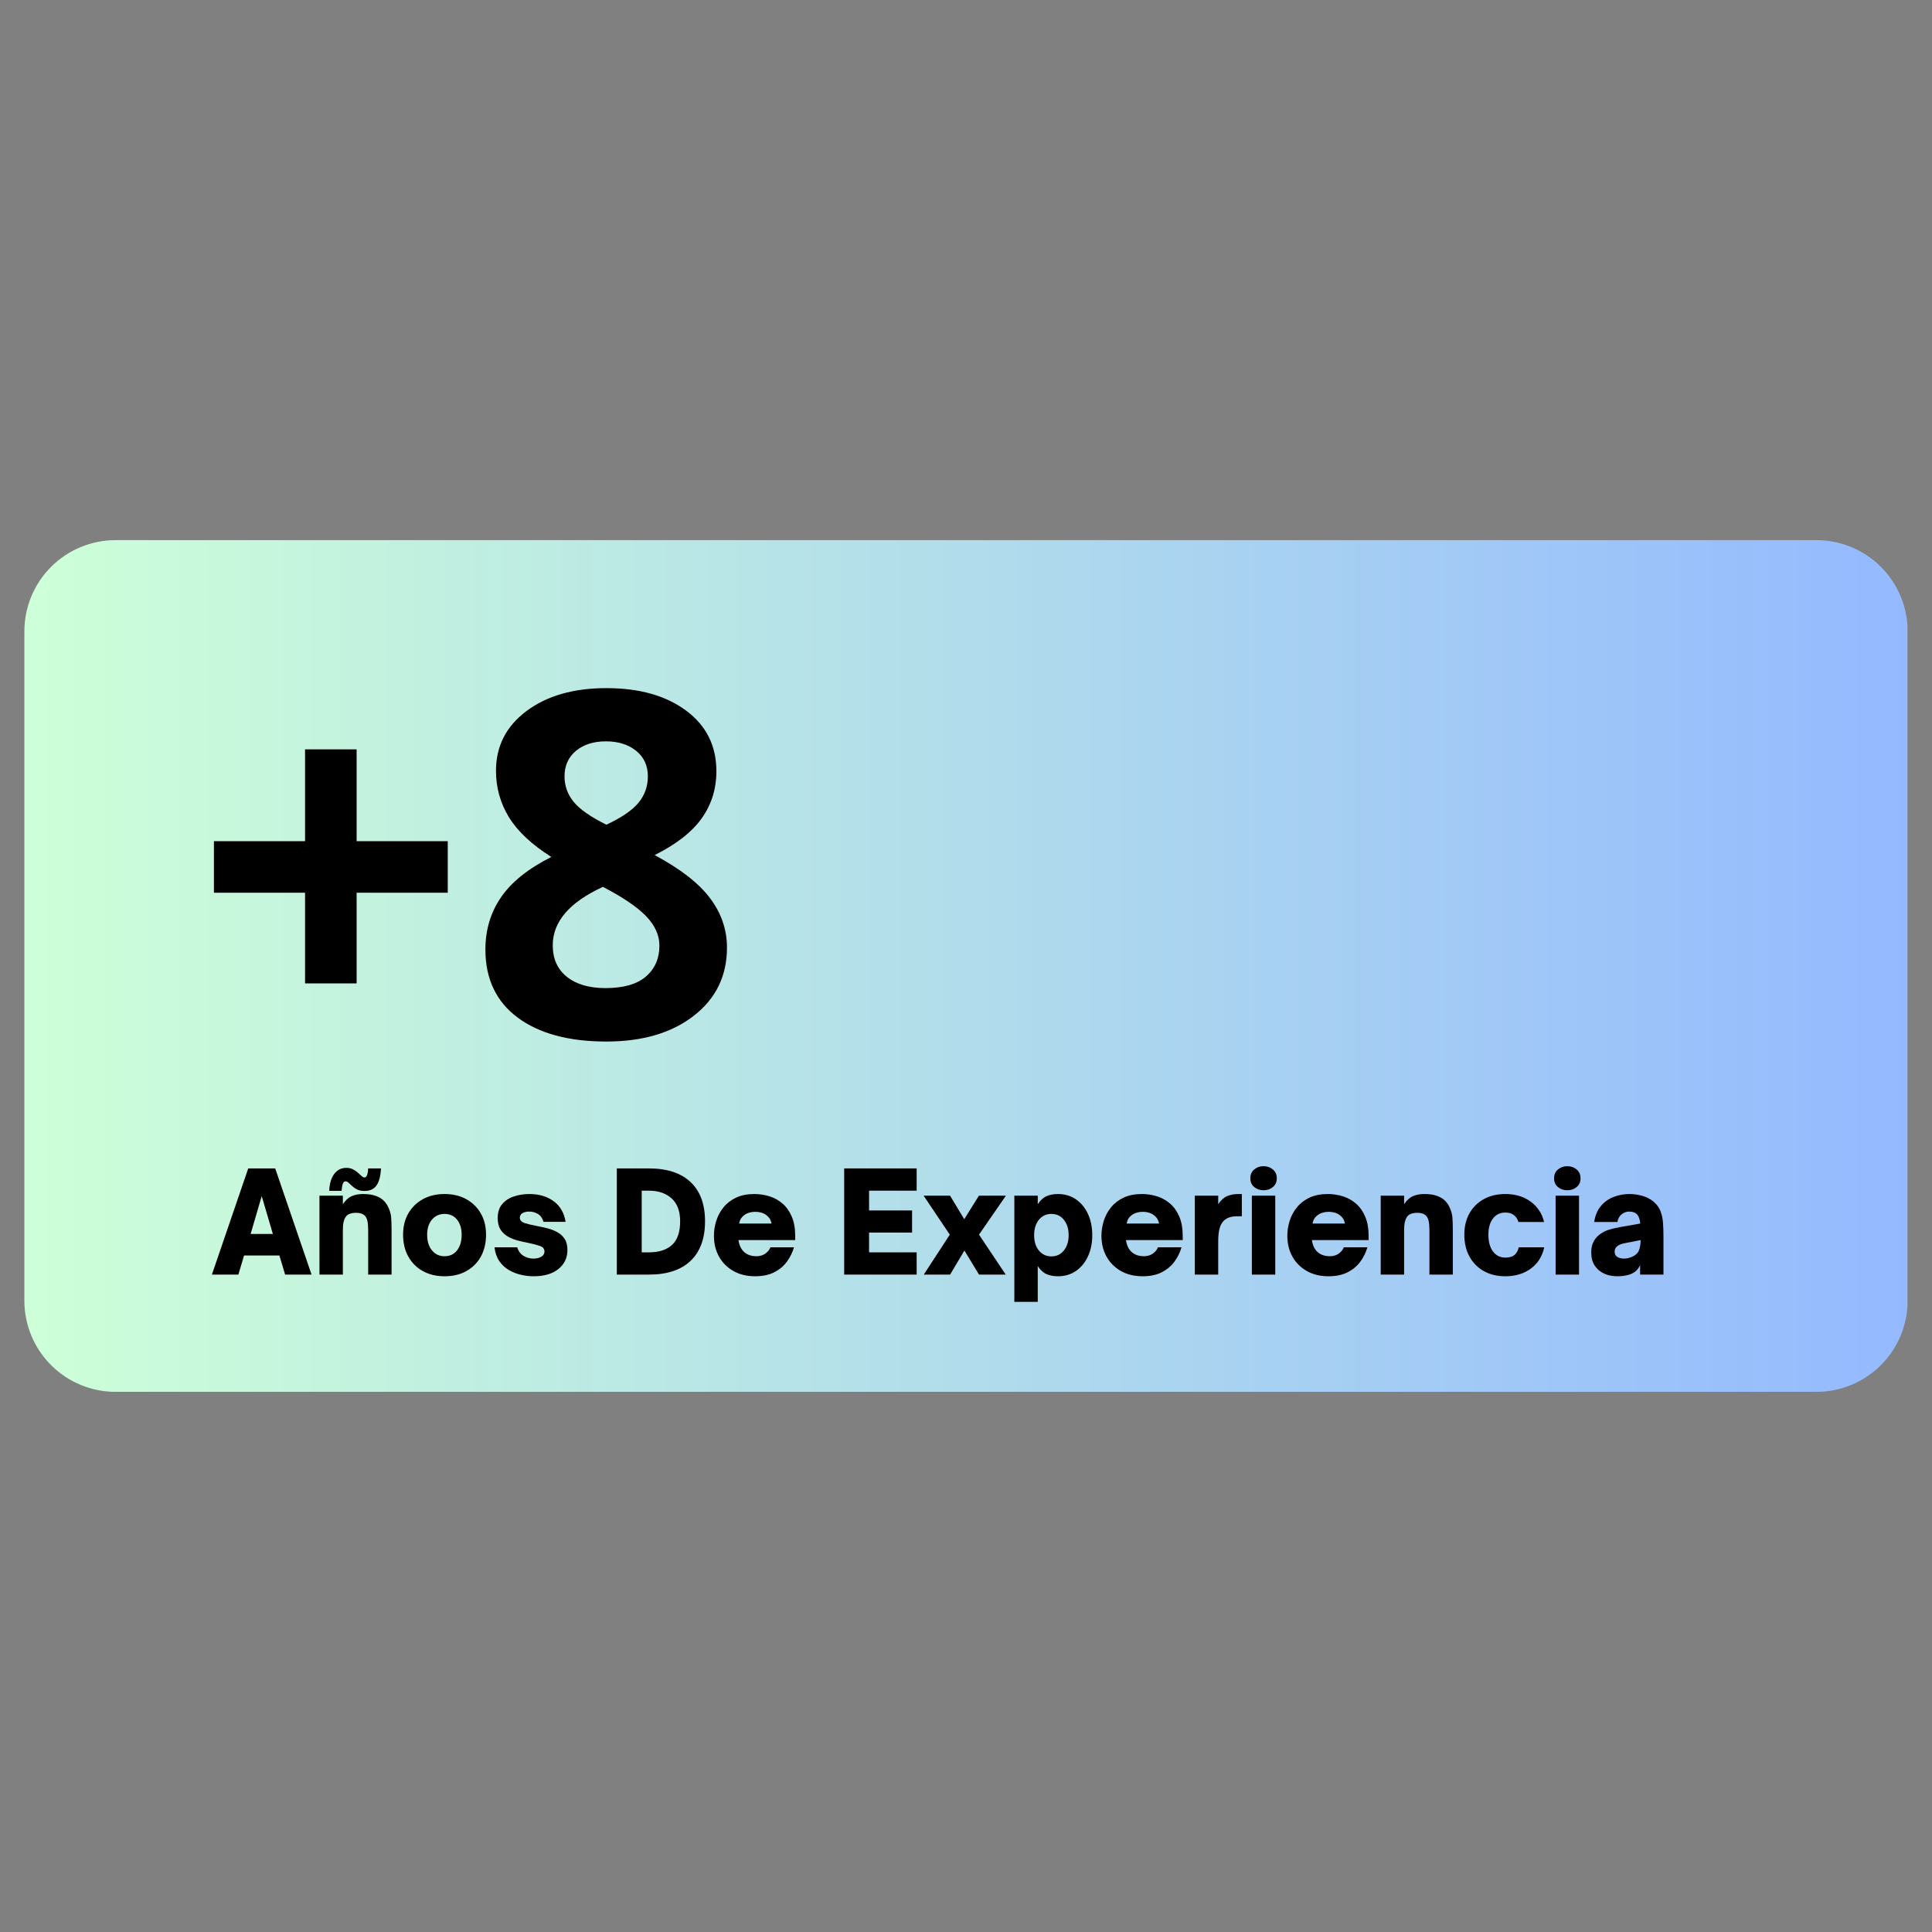 <svg version="1.2" preserveAspectRatio="xMidYMid meet" height="1080" viewBox="0 0 810 810" zoomAndPan="magnify" width="1080" xmlns:xlink="http://www.w3.org/1999/xlink" xmlns="http://www.w3.org/2000/svg"><rect x="0" y="0" width="810" height="810" fill="#808080" stroke="none"/><defs><clipPath id="2f71b7c9cc"><path d="M 10.215 226.453 L 799.723 226.453 L 799.723 583.527 L 10.215 583.527 Z M 10.215 226.453"></path></clipPath><clipPath id="db58d7ab7c"><path d="M 48.465 226.453 L 761.535 226.453 C 771.68 226.453 781.41 230.484 788.582 237.656 C 795.758 244.828 799.785 254.559 799.785 264.703 L 799.785 545.297 C 799.785 555.441 795.758 565.172 788.582 572.344 C 781.41 579.516 771.68 583.547 761.535 583.547 L 48.465 583.547 C 38.32 583.547 28.59 579.516 21.418 572.344 C 14.242 565.172 10.215 555.441 10.215 545.297 L 10.215 264.703 C 10.215 254.559 14.242 244.828 21.418 237.656 C 28.59 230.484 38.32 226.453 48.465 226.453 Z M 48.465 226.453"></path></clipPath><linearGradient id="8a6576d40a" y2="128" gradientUnits="userSpaceOnUse" x2="566.039" y1="128" gradientTransform="matrix(1.395,0,0,1.395,10.203,226.454)" x1="0.007"><stop offset="0" style="stop-color:#cdffd8;stop-opacity:1;"></stop><stop offset="0.008" style="stop-color:#cdffd8;stop-opacity:1;"></stop><stop offset="0.016" style="stop-color:#ccfed8;stop-opacity:1;"></stop><stop offset="0.023" style="stop-color:#ccfed9;stop-opacity:1;"></stop><stop offset="0.031" style="stop-color:#cbfdd9;stop-opacity:1;"></stop><stop offset="0.039" style="stop-color:#cbfdd9;stop-opacity:1;"></stop><stop offset="0.047" style="stop-color:#cbfcda;stop-opacity:1;"></stop><stop offset="0.055" style="stop-color:#cafbda;stop-opacity:1;"></stop><stop offset="0.062" style="stop-color:#cafbda;stop-opacity:1;"></stop><stop offset="0.07" style="stop-color:#c9fadb;stop-opacity:1;"></stop><stop offset="0.078" style="stop-color:#c9fadb;stop-opacity:1;"></stop><stop offset="0.086" style="stop-color:#c8f9db;stop-opacity:1;"></stop><stop offset="0.094" style="stop-color:#c8f9db;stop-opacity:1;"></stop><stop offset="0.102" style="stop-color:#c7f8dc;stop-opacity:1;"></stop><stop offset="0.109" style="stop-color:#c7f8dc;stop-opacity:1;"></stop><stop offset="0.117" style="stop-color:#c7f7dc;stop-opacity:1;"></stop><stop offset="0.125" style="stop-color:#c6f7dd;stop-opacity:1;"></stop><stop offset="0.133" style="stop-color:#c6f6dd;stop-opacity:1;"></stop><stop offset="0.141" style="stop-color:#c5f5dd;stop-opacity:1;"></stop><stop offset="0.148" style="stop-color:#c5f5de;stop-opacity:1;"></stop><stop offset="0.156" style="stop-color:#c4f4de;stop-opacity:1;"></stop><stop offset="0.164" style="stop-color:#c4f4de;stop-opacity:1;"></stop><stop offset="0.172" style="stop-color:#c3f3df;stop-opacity:1;"></stop><stop offset="0.18" style="stop-color:#c3f3df;stop-opacity:1;"></stop><stop offset="0.188" style="stop-color:#c3f2df;stop-opacity:1;"></stop><stop offset="0.195" style="stop-color:#c2f2df;stop-opacity:1;"></stop><stop offset="0.203" style="stop-color:#c2f1e0;stop-opacity:1;"></stop><stop offset="0.211" style="stop-color:#c1f0e0;stop-opacity:1;"></stop><stop offset="0.219" style="stop-color:#c1f0e0;stop-opacity:1;"></stop><stop offset="0.227" style="stop-color:#c0efe1;stop-opacity:1;"></stop><stop offset="0.234" style="stop-color:#c0efe1;stop-opacity:1;"></stop><stop offset="0.242" style="stop-color:#bfeee1;stop-opacity:1;"></stop><stop offset="0.25" style="stop-color:#bfeee2;stop-opacity:1;"></stop><stop offset="0.258" style="stop-color:#bfede2;stop-opacity:1;"></stop><stop offset="0.266" style="stop-color:#beede2;stop-opacity:1;"></stop><stop offset="0.273" style="stop-color:#beece2;stop-opacity:1;"></stop><stop offset="0.281" style="stop-color:#bdece3;stop-opacity:1;"></stop><stop offset="0.289" style="stop-color:#bdebe3;stop-opacity:1;"></stop><stop offset="0.297" style="stop-color:#bceae3;stop-opacity:1;"></stop><stop offset="0.305" style="stop-color:#bceae4;stop-opacity:1;"></stop><stop offset="0.312" style="stop-color:#bbe9e4;stop-opacity:1;"></stop><stop offset="0.32" style="stop-color:#bbe9e4;stop-opacity:1;"></stop><stop offset="0.328" style="stop-color:#bae8e5;stop-opacity:1;"></stop><stop offset="0.336" style="stop-color:#bae8e5;stop-opacity:1;"></stop><stop offset="0.344" style="stop-color:#bae7e5;stop-opacity:1;"></stop><stop offset="0.352" style="stop-color:#b9e7e6;stop-opacity:1;"></stop><stop offset="0.359" style="stop-color:#b9e6e6;stop-opacity:1;"></stop><stop offset="0.367" style="stop-color:#b8e6e6;stop-opacity:1;"></stop><stop offset="0.375" style="stop-color:#b8e5e6;stop-opacity:1;"></stop><stop offset="0.383" style="stop-color:#b7e4e7;stop-opacity:1;"></stop><stop offset="0.391" style="stop-color:#b7e4e7;stop-opacity:1;"></stop><stop offset="0.398" style="stop-color:#b6e3e7;stop-opacity:1;"></stop><stop offset="0.406" style="stop-color:#b6e3e8;stop-opacity:1;"></stop><stop offset="0.414" style="stop-color:#b6e2e8;stop-opacity:1;"></stop><stop offset="0.422" style="stop-color:#b5e2e8;stop-opacity:1;"></stop><stop offset="0.43" style="stop-color:#b5e1e9;stop-opacity:1;"></stop><stop offset="0.438" style="stop-color:#b4e1e9;stop-opacity:1;"></stop><stop offset="0.445" style="stop-color:#b4e0e9;stop-opacity:1;"></stop><stop offset="0.453" style="stop-color:#b3dfea;stop-opacity:1;"></stop><stop offset="0.461" style="stop-color:#b3dfea;stop-opacity:1;"></stop><stop offset="0.469" style="stop-color:#b2deea;stop-opacity:1;"></stop><stop offset="0.477" style="stop-color:#b2deea;stop-opacity:1;"></stop><stop offset="0.484" style="stop-color:#b2ddeb;stop-opacity:1;"></stop><stop offset="0.492" style="stop-color:#b1ddeb;stop-opacity:1;"></stop><stop offset="0.5" style="stop-color:#b1dceb;stop-opacity:1;"></stop><stop offset="0.508" style="stop-color:#b0dcec;stop-opacity:1;"></stop><stop offset="0.516" style="stop-color:#b0dbec;stop-opacity:1;"></stop><stop offset="0.523" style="stop-color:#afdbec;stop-opacity:1;"></stop><stop offset="0.531" style="stop-color:#afdaed;stop-opacity:1;"></stop><stop offset="0.539" style="stop-color:#aed9ed;stop-opacity:1;"></stop><stop offset="0.547" style="stop-color:#aed9ed;stop-opacity:1;"></stop><stop offset="0.555" style="stop-color:#aed8ed;stop-opacity:1;"></stop><stop offset="0.562" style="stop-color:#add8ee;stop-opacity:1;"></stop><stop offset="0.57" style="stop-color:#add7ee;stop-opacity:1;"></stop><stop offset="0.578" style="stop-color:#acd7ee;stop-opacity:1;"></stop><stop offset="0.586" style="stop-color:#acd6ef;stop-opacity:1;"></stop><stop offset="0.594" style="stop-color:#abd6ef;stop-opacity:1;"></stop><stop offset="0.602" style="stop-color:#abd5ef;stop-opacity:1;"></stop><stop offset="0.609" style="stop-color:#aad5f0;stop-opacity:1;"></stop><stop offset="0.617" style="stop-color:#aad4f0;stop-opacity:1;"></stop><stop offset="0.625" style="stop-color:#aad3f0;stop-opacity:1;"></stop><stop offset="0.633" style="stop-color:#a9d3f1;stop-opacity:1;"></stop><stop offset="0.641" style="stop-color:#a9d2f1;stop-opacity:1;"></stop><stop offset="0.648" style="stop-color:#a8d2f1;stop-opacity:1;"></stop><stop offset="0.656" style="stop-color:#a8d1f1;stop-opacity:1;"></stop><stop offset="0.664" style="stop-color:#a7d1f2;stop-opacity:1;"></stop><stop offset="0.672" style="stop-color:#a7d0f2;stop-opacity:1;"></stop><stop offset="0.68" style="stop-color:#a6d0f2;stop-opacity:1;"></stop><stop offset="0.688" style="stop-color:#a6cff3;stop-opacity:1;"></stop><stop offset="0.695" style="stop-color:#a6cff3;stop-opacity:1;"></stop><stop offset="0.703" style="stop-color:#a5cef3;stop-opacity:1;"></stop><stop offset="0.711" style="stop-color:#a5cdf4;stop-opacity:1;"></stop><stop offset="0.719" style="stop-color:#a4cdf4;stop-opacity:1;"></stop><stop offset="0.727" style="stop-color:#a4ccf4;stop-opacity:1;"></stop><stop offset="0.734" style="stop-color:#a3ccf4;stop-opacity:1;"></stop><stop offset="0.742" style="stop-color:#a3cbf5;stop-opacity:1;"></stop><stop offset="0.75" style="stop-color:#a2cbf5;stop-opacity:1;"></stop><stop offset="0.758" style="stop-color:#a2caf5;stop-opacity:1;"></stop><stop offset="0.766" style="stop-color:#a2caf6;stop-opacity:1;"></stop><stop offset="0.773" style="stop-color:#a1c9f6;stop-opacity:1;"></stop><stop offset="0.781" style="stop-color:#a1c8f6;stop-opacity:1;"></stop><stop offset="0.789" style="stop-color:#a0c8f7;stop-opacity:1;"></stop><stop offset="0.797" style="stop-color:#a0c7f7;stop-opacity:1;"></stop><stop offset="0.805" style="stop-color:#9fc7f7;stop-opacity:1;"></stop><stop offset="0.812" style="stop-color:#9fc6f8;stop-opacity:1;"></stop><stop offset="0.82" style="stop-color:#9ec6f8;stop-opacity:1;"></stop><stop offset="0.828" style="stop-color:#9ec5f8;stop-opacity:1;"></stop><stop offset="0.836" style="stop-color:#9dc5f8;stop-opacity:1;"></stop><stop offset="0.844" style="stop-color:#9dc4f9;stop-opacity:1;"></stop><stop offset="0.852" style="stop-color:#9dc4f9;stop-opacity:1;"></stop><stop offset="0.859" style="stop-color:#9cc3f9;stop-opacity:1;"></stop><stop offset="0.867" style="stop-color:#9cc2fa;stop-opacity:1;"></stop><stop offset="0.875" style="stop-color:#9bc2fa;stop-opacity:1;"></stop><stop offset="0.883" style="stop-color:#9bc1fa;stop-opacity:1;"></stop><stop offset="0.891" style="stop-color:#9ac1fb;stop-opacity:1;"></stop><stop offset="0.898" style="stop-color:#9ac0fb;stop-opacity:1;"></stop><stop offset="0.906" style="stop-color:#99c0fb;stop-opacity:1;"></stop><stop offset="0.914" style="stop-color:#99bffb;stop-opacity:1;"></stop><stop offset="0.922" style="stop-color:#99bffc;stop-opacity:1;"></stop><stop offset="0.93" style="stop-color:#98befc;stop-opacity:1;"></stop><stop offset="0.938" style="stop-color:#98befc;stop-opacity:1;"></stop><stop offset="0.945" style="stop-color:#97bdfd;stop-opacity:1;"></stop><stop offset="0.953" style="stop-color:#97bcfd;stop-opacity:1;"></stop><stop offset="0.961" style="stop-color:#96bcfd;stop-opacity:1;"></stop><stop offset="0.969" style="stop-color:#96bbfe;stop-opacity:1;"></stop><stop offset="0.977" style="stop-color:#95bbfe;stop-opacity:1;"></stop><stop offset="0.984" style="stop-color:#95bafe;stop-opacity:1;"></stop><stop offset="0.992" style="stop-color:#95baff;stop-opacity:1;"></stop><stop offset="1" style="stop-color:#94b9ff;stop-opacity:1;"></stop></linearGradient></defs><g id="4fad236480"><g clip-path="url(#2f71b7c9cc)" clip-rule="nonzero"><g clip-path="url(#db58d7ab7c)" clip-rule="nonzero"><path d="M 10.215 226.453 L 10.215 583.527 L 799.723 583.527 L 799.723 226.453 Z M 10.215 226.453" style="stroke:none;fill-rule:nonzero;fill:url(#8a6576d40a);"></path></g></g><g style="fill:#000000;fill-opacity:1;"><g transform="translate(88.729, 534.381)"><path d="M 11.203 0 L 0.109 0 L 15.344 -44.516 L 26.656 -44.516 L 41.891 0 L 30.812 0 L 28.406 -8 L 13.594 -8 Z M 21 -32.906 L 16.344 -17.031 L 25.672 -17.031 Z M 21 -32.906" style="stroke:none"></path></g></g><g style="fill:#000000;fill-opacity:1;"><g transform="translate(130.731, 534.381)"><path d="M 22.047 -35.062 C 20.848 -35.062 19.836 -35.266 19.016 -35.672 C 18.203 -36.086 17.516 -36.555 16.953 -37.078 C 16.391 -37.598 15.891 -38.062 15.453 -38.469 C 15.023 -38.883 14.582 -39.094 14.125 -39.094 C 13.613 -39.094 13.234 -38.738 12.984 -38.031 C 12.734 -37.332 12.566 -36.363 12.484 -35.125 L 7.297 -35.125 C 7.41 -38.082 8.098 -40.426 9.359 -42.156 C 10.629 -43.883 12.332 -44.75 14.469 -44.75 C 15.52 -44.75 16.441 -44.547 17.234 -44.141 C 18.035 -43.734 18.727 -43.266 19.312 -42.734 C 19.895 -42.211 20.41 -41.742 20.859 -41.328 C 21.305 -40.922 21.723 -40.719 22.109 -40.719 C 23.004 -40.719 23.508 -41.984 23.625 -44.516 L 29 -44.516 C 28.844 -41.328 28.219 -38.953 27.125 -37.391 C 26.039 -35.836 24.348 -35.062 22.047 -35.062 Z M 13.016 0 L 3.203 0 L 3.203 -33.078 L 13.016 -33.078 L 13.016 -29.516 C 14.141 -31.191 15.391 -32.32 16.766 -32.906 C 18.148 -33.488 19.719 -33.781 21.469 -33.781 C 23.645 -33.781 25.441 -33.516 26.859 -32.984 C 28.285 -32.461 29.414 -31.766 30.25 -30.891 C 31.082 -30.016 31.711 -29.07 32.141 -28.062 C 32.805 -26.625 33.188 -25.188 33.281 -23.75 C 33.383 -22.312 33.438 -20.562 33.438 -18.5 L 33.438 0 L 23.625 0 L 23.625 -18.609 C 23.625 -20.242 23.516 -21.535 23.297 -22.484 C 23.086 -23.441 22.734 -24.172 22.234 -24.672 C 21.453 -25.492 20.242 -25.906 18.609 -25.906 C 17.598 -25.906 16.723 -25.773 15.984 -25.516 C 15.242 -25.266 14.66 -24.832 14.234 -24.219 C 13.848 -23.664 13.547 -22.953 13.328 -22.078 C 13.117 -21.203 13.016 -20.047 13.016 -18.609 Z M 13.016 0" style="stroke:none"></path></g></g><g style="fill:#000000;fill-opacity:1;"><g transform="translate(167.133, 534.381)"><path d="M 19.25 0.703 C 15.832 0.703 12.812 -0.016 10.188 -1.453 C 7.562 -2.898 5.516 -4.938 4.047 -7.562 C 2.586 -10.188 1.859 -13.25 1.859 -16.75 C 1.859 -20.133 2.586 -23.098 4.047 -25.641 C 5.516 -28.191 7.551 -30.188 10.156 -31.625 C 12.758 -33.062 15.789 -33.781 19.25 -33.781 C 22.719 -33.781 25.754 -33.062 28.359 -31.625 C 30.961 -30.188 32.992 -28.191 34.453 -25.641 C 35.91 -23.098 36.641 -20.133 36.641 -16.75 C 36.641 -13.25 35.922 -10.191 34.484 -7.578 C 33.047 -4.973 31.02 -2.941 28.406 -1.484 C 25.801 -0.023 22.75 0.703 19.25 0.703 Z M 19.25 -7.703 C 21.469 -7.703 23.219 -8.523 24.5 -10.172 C 25.781 -11.828 26.422 -14.02 26.422 -16.75 C 26.422 -19.312 25.781 -21.398 24.5 -23.016 C 23.219 -24.629 21.469 -25.438 19.25 -25.438 C 17.07 -25.438 15.312 -24.641 13.969 -23.047 C 12.625 -21.453 11.953 -19.352 11.953 -16.75 C 11.953 -13.988 12.625 -11.789 13.969 -10.156 C 15.312 -8.52 17.07 -7.703 19.25 -7.703 Z M 19.25 -7.703" style="stroke:none"></path></g></g><g style="fill:#000000;fill-opacity:1;"><g transform="translate(205.635, 534.381)"><path d="M 18.094 0.703 C 16.344 0.703 14.57 0.492 12.781 0.078 C 10.988 -0.328 9.297 -0.992 7.703 -1.922 C 6.109 -2.859 4.773 -4.102 3.703 -5.656 C 2.629 -7.219 1.957 -9.145 1.688 -11.438 L 11.203 -11.438 C 11.742 -9.758 12.656 -8.551 13.938 -7.812 C 15.227 -7.07 16.57 -6.703 17.969 -6.703 C 19.289 -6.703 20.398 -6.961 21.297 -7.484 C 22.191 -8.016 22.641 -8.75 22.641 -9.688 C 22.641 -10.812 21.969 -11.598 20.625 -12.047 C 19.281 -12.492 17.676 -12.91 15.812 -13.297 C 14.406 -13.566 12.953 -13.895 11.453 -14.281 C 9.961 -14.676 8.578 -15.234 7.297 -15.953 C 6.016 -16.672 4.984 -17.648 4.203 -18.891 C 3.422 -20.141 3.031 -21.738 3.031 -23.688 C 3.031 -26.133 3.66 -28.098 4.922 -29.578 C 6.191 -31.055 7.836 -32.125 9.859 -32.781 C 11.879 -33.445 14.039 -33.781 16.344 -33.781 C 20.383 -33.781 23.766 -32.773 26.484 -30.766 C 29.211 -28.766 30.883 -25.879 31.5 -22.109 L 22.234 -22.109 C 21.766 -23.703 20.961 -24.816 19.828 -25.453 C 18.703 -26.098 17.52 -26.422 16.281 -26.422 C 15.07 -26.422 14.109 -26.195 13.391 -25.75 C 12.672 -25.312 12.312 -24.703 12.312 -23.922 C 12.312 -22.828 12.988 -22.055 14.344 -21.609 C 15.707 -21.172 17.344 -20.773 19.25 -20.422 C 20.688 -20.148 22.164 -19.828 23.688 -19.453 C 25.207 -19.086 26.617 -18.551 27.922 -17.844 C 29.223 -17.145 30.27 -16.203 31.062 -15.016 C 31.863 -13.836 32.266 -12.273 32.266 -10.328 C 32.266 -7.023 31 -4.359 28.469 -2.328 C 25.938 -0.305 22.477 0.703 18.094 0.703 Z M 18.094 0.703" style="stroke:none"></path></g></g><g style="fill:#000000;fill-opacity:1;"><g transform="translate(239.937, 534.381)"><path d="" style="stroke:none"></path></g></g><g style="fill:#000000;fill-opacity:1;"><g transform="translate(255.105, 534.381)"><path d="M 16.984 0 L 3.5 0 L 3.5 -44.516 L 16.984 -44.516 C 24.566 -44.516 30.379 -42.609 34.422 -38.797 C 38.461 -34.984 40.484 -29.5 40.484 -22.344 C 40.484 -15.145 38.461 -9.617 34.422 -5.766 C 30.379 -1.922 24.566 0 16.984 0 Z M 13.938 -35.188 L 13.938 -9.328 L 16.859 -9.328 C 21.141 -9.328 24.406 -10.367 26.656 -12.453 C 28.914 -14.535 30.047 -17.832 30.047 -22.344 C 30.047 -26.582 28.859 -29.781 26.484 -31.938 C 24.109 -34.102 20.898 -35.188 16.859 -35.188 Z M 13.938 -35.188" style="stroke:none"></path></g></g><g style="fill:#000000;fill-opacity:1;"><g transform="translate(297.457, 534.381)"><path d="M 19.141 0.703 C 15.641 0.703 12.594 -0.035 10 -1.516 C 7.414 -2.992 5.41 -5.004 3.984 -7.547 C 2.566 -10.098 1.859 -13.008 1.859 -16.281 C 1.859 -18.375 2.18 -20.453 2.828 -22.516 C 3.473 -24.578 4.484 -26.461 5.859 -28.172 C 7.242 -29.891 9.004 -31.254 11.141 -32.266 C 13.285 -33.273 15.852 -33.781 18.844 -33.781 C 21.02 -33.781 23.129 -33.457 25.172 -32.812 C 27.211 -32.176 29.039 -31.156 30.656 -29.75 C 32.27 -28.352 33.551 -26.535 34.5 -24.297 C 35.457 -22.066 35.938 -19.352 35.938 -16.156 L 35.938 -14.469 L 12.141 -14.469 C 12.41 -12.676 12.973 -11.254 13.828 -10.203 C 14.523 -9.348 15.367 -8.719 16.359 -8.312 C 17.359 -7.906 18.457 -7.703 19.656 -7.703 C 21.133 -7.703 22.391 -8.07 23.422 -8.812 C 24.453 -9.551 25.16 -10.426 25.547 -11.438 L 35.422 -11.438 C 34.797 -9.258 33.801 -7.242 32.438 -5.391 C 31.07 -3.547 29.289 -2.066 27.094 -0.953 C 24.895 0.148 22.242 0.703 19.141 0.703 Z M 12.422 -21.406 L 26.016 -21.406 C 25.941 -21.801 25.797 -22.27 25.578 -22.812 C 25.367 -23.352 24.992 -23.879 24.453 -24.391 C 23.742 -25.086 22.941 -25.582 22.047 -25.875 C 21.16 -26.164 20.207 -26.312 19.188 -26.312 C 18.219 -26.312 17.273 -26.164 16.359 -25.875 C 15.453 -25.582 14.645 -25.086 13.938 -24.391 C 13.395 -23.848 13.023 -23.312 12.828 -22.781 C 12.641 -22.258 12.504 -21.801 12.422 -21.406 Z M 12.422 -21.406" style="stroke:none"></path></g></g><g style="fill:#000000;fill-opacity:1;"><g transform="translate(335.259, 534.381)"><path d="" style="stroke:none"></path></g></g><g style="fill:#000000;fill-opacity:1;"><g transform="translate(350.427, 534.381)"><path d="M 33.891 0 L 3.5 0 L 3.5 -44.516 L 33.891 -44.516 L 33.891 -35.188 L 13.938 -35.188 L 13.938 -26.891 L 31.969 -26.891 L 31.969 -17.625 L 13.938 -17.625 L 13.938 -9.328 L 33.891 -9.328 Z M 33.891 0" style="stroke:none"></path></g></g><g style="fill:#000000;fill-opacity:1;"><g transform="translate(386.829, 534.381)"><path d="M 11.5 0 L 0.469 0 L 11.375 -16.75 L 0.406 -33.078 L 11.5 -33.078 L 17.438 -23.219 L 23.578 -33.078 L 34.891 -33.078 L 23.625 -16.75 L 34.828 0 L 23.625 0 L 17.5 -10.094 Z M 11.5 0" style="stroke:none"></path></g></g><g style="fill:#000000;fill-opacity:1;"><g transform="translate(422.064, 534.381)"><path d="M 21.469 -33.781 C 24.312 -33.781 26.812 -33.051 28.969 -31.594 C 31.125 -30.133 32.812 -28.102 34.031 -25.5 C 35.258 -22.895 35.875 -19.898 35.875 -16.516 C 35.875 -13.172 35.258 -10.191 34.031 -7.578 C 32.812 -4.973 31.125 -2.941 28.969 -1.484 C 26.812 -0.023 24.312 0.703 21.469 0.703 C 19.719 0.703 18.148 0.41 16.766 -0.172 C 15.391 -0.754 14.141 -1.883 13.016 -3.562 L 13.016 11.438 L 3.203 11.438 L 3.203 -33.078 L 13.016 -33.078 L 13.016 -29.516 C 14.141 -31.191 15.391 -32.32 16.766 -32.906 C 18.148 -33.488 19.719 -33.781 21.469 -33.781 Z M 18.734 -25.438 C 16.586 -25.438 14.844 -24.617 13.5 -22.984 C 12.164 -21.348 11.5 -19.191 11.5 -16.516 C 11.5 -13.867 12.164 -11.727 13.5 -10.094 C 14.844 -8.457 16.586 -7.641 18.734 -7.641 C 20.91 -7.641 22.66 -8.469 23.984 -10.125 C 25.305 -11.781 25.969 -13.91 25.969 -16.516 C 25.969 -19.16 25.305 -21.305 23.984 -22.953 C 22.66 -24.609 20.91 -25.438 18.734 -25.438 Z M 18.734 -25.438" style="stroke:none"></path></g></g><g style="fill:#000000;fill-opacity:1;"><g transform="translate(459.925, 534.381)"><path d="M 19.141 0.703 C 15.641 0.703 12.594 -0.035 10 -1.516 C 7.414 -2.992 5.41 -5.004 3.984 -7.547 C 2.566 -10.098 1.859 -13.008 1.859 -16.281 C 1.859 -18.375 2.18 -20.453 2.828 -22.516 C 3.473 -24.578 4.484 -26.461 5.859 -28.172 C 7.242 -29.891 9.004 -31.254 11.141 -32.266 C 13.285 -33.273 15.852 -33.781 18.844 -33.781 C 21.02 -33.781 23.129 -33.457 25.172 -32.812 C 27.211 -32.176 29.039 -31.156 30.656 -29.75 C 32.27 -28.352 33.551 -26.535 34.5 -24.297 C 35.457 -22.066 35.938 -19.352 35.938 -16.156 L 35.938 -14.469 L 12.141 -14.469 C 12.41 -12.676 12.973 -11.254 13.828 -10.203 C 14.523 -9.348 15.367 -8.719 16.359 -8.312 C 17.359 -7.906 18.457 -7.703 19.656 -7.703 C 21.133 -7.703 22.391 -8.07 23.422 -8.812 C 24.453 -9.551 25.16 -10.426 25.547 -11.438 L 35.422 -11.438 C 34.797 -9.258 33.801 -7.242 32.438 -5.391 C 31.07 -3.547 29.289 -2.066 27.094 -0.953 C 24.895 0.148 22.242 0.703 19.141 0.703 Z M 12.422 -21.406 L 26.016 -21.406 C 25.941 -21.801 25.797 -22.27 25.578 -22.812 C 25.367 -23.352 24.992 -23.879 24.453 -24.391 C 23.742 -25.086 22.941 -25.582 22.047 -25.875 C 21.16 -26.164 20.207 -26.312 19.188 -26.312 C 18.219 -26.312 17.273 -26.164 16.359 -25.875 C 15.453 -25.582 14.645 -25.086 13.938 -24.391 C 13.395 -23.848 13.023 -23.312 12.828 -22.781 C 12.641 -22.258 12.504 -21.801 12.422 -21.406 Z M 12.422 -21.406" style="stroke:none"></path></g></g><g style="fill:#000000;fill-opacity:1;"><g transform="translate(497.727, 534.381)"><path d="M 13.016 0 L 3.203 0 L 3.203 -33.078 L 13.016 -33.078 L 13.016 -29.516 C 14.141 -31.191 15.391 -32.32 16.766 -32.906 C 18.148 -33.488 19.719 -33.781 21.469 -33.781 L 22.922 -33.781 L 22.922 -24.453 L 21.062 -24.453 C 19.695 -24.453 18.566 -24.297 17.672 -23.984 C 16.785 -23.672 16.051 -23.242 15.469 -22.703 C 14.602 -21.879 13.977 -20.773 13.594 -19.391 C 13.207 -18.016 13.016 -16.195 13.016 -13.938 Z M 13.016 0" style="stroke:none"></path></g></g><g style="fill:#000000;fill-opacity:1;"><g transform="translate(521.645, 534.381)"><path d="M 8.109 -35.359 C 6.586 -35.359 5.281 -35.805 4.188 -36.703 C 3.102 -37.598 2.562 -38.82 2.562 -40.375 C 2.562 -41.926 3.102 -43.16 4.188 -44.078 C 5.281 -44.992 6.586 -45.453 8.109 -45.453 C 9.629 -45.453 10.93 -44.992 12.016 -44.078 C 13.109 -43.16 13.656 -41.926 13.656 -40.375 C 13.656 -38.82 13.109 -37.598 12.016 -36.703 C 10.93 -35.805 9.629 -35.359 8.109 -35.359 Z M 13.016 0 L 3.203 0 L 3.203 -33.078 L 13.016 -33.078 Z M 13.016 0" style="stroke:none"></path></g></g><g style="fill:#000000;fill-opacity:1;"><g transform="translate(537.862, 534.381)"><path d="M 19.141 0.703 C 15.641 0.703 12.594 -0.035 10 -1.516 C 7.414 -2.992 5.41 -5.004 3.984 -7.547 C 2.566 -10.098 1.859 -13.008 1.859 -16.281 C 1.859 -18.375 2.18 -20.453 2.828 -22.516 C 3.473 -24.578 4.484 -26.461 5.859 -28.172 C 7.242 -29.891 9.004 -31.254 11.141 -32.266 C 13.285 -33.273 15.852 -33.781 18.844 -33.781 C 21.02 -33.781 23.129 -33.457 25.172 -32.812 C 27.211 -32.176 29.039 -31.156 30.656 -29.75 C 32.27 -28.352 33.551 -26.535 34.5 -24.297 C 35.457 -22.066 35.938 -19.352 35.938 -16.156 L 35.938 -14.469 L 12.141 -14.469 C 12.41 -12.676 12.973 -11.254 13.828 -10.203 C 14.523 -9.348 15.367 -8.719 16.359 -8.312 C 17.359 -7.906 18.457 -7.703 19.656 -7.703 C 21.133 -7.703 22.391 -8.07 23.422 -8.812 C 24.453 -9.551 25.16 -10.426 25.547 -11.438 L 35.422 -11.438 C 34.797 -9.258 33.801 -7.242 32.438 -5.391 C 31.07 -3.547 29.289 -2.066 27.094 -0.953 C 24.895 0.148 22.242 0.703 19.141 0.703 Z M 12.422 -21.406 L 26.016 -21.406 C 25.941 -21.801 25.797 -22.27 25.578 -22.812 C 25.367 -23.352 24.992 -23.879 24.453 -24.391 C 23.742 -25.086 22.941 -25.582 22.047 -25.875 C 21.16 -26.164 20.207 -26.312 19.188 -26.312 C 18.219 -26.312 17.273 -26.164 16.359 -25.875 C 15.453 -25.582 14.645 -25.086 13.938 -24.391 C 13.395 -23.848 13.023 -23.312 12.828 -22.781 C 12.641 -22.258 12.504 -21.801 12.422 -21.406 Z M 12.422 -21.406" style="stroke:none"></path></g></g><g style="fill:#000000;fill-opacity:1;"><g transform="translate(575.664, 534.381)"><path d="M 13.016 0 L 3.203 0 L 3.203 -33.078 L 13.016 -33.078 L 13.016 -29.516 C 14.141 -31.191 15.391 -32.32 16.766 -32.906 C 18.148 -33.488 19.719 -33.781 21.469 -33.781 C 23.645 -33.781 25.441 -33.516 26.859 -32.984 C 28.285 -32.461 29.414 -31.766 30.25 -30.891 C 31.082 -30.016 31.711 -29.07 32.141 -28.062 C 32.805 -26.625 33.188 -25.188 33.281 -23.75 C 33.383 -22.312 33.438 -20.562 33.438 -18.5 L 33.438 0 L 23.625 0 L 23.625 -18.609 C 23.625 -20.242 23.516 -21.535 23.297 -22.484 C 23.086 -23.441 22.734 -24.172 22.234 -24.672 C 21.453 -25.492 20.242 -25.906 18.609 -25.906 C 17.598 -25.906 16.723 -25.773 15.984 -25.516 C 15.242 -25.266 14.66 -24.832 14.234 -24.219 C 13.848 -23.664 13.547 -22.953 13.328 -22.078 C 13.117 -21.203 13.016 -20.047 13.016 -18.609 Z M 13.016 0" style="stroke:none"></path></g></g><g style="fill:#000000;fill-opacity:1;"><g transform="translate(612.066, 534.381)"><path d="M 19.078 0.703 C 15.648 0.703 12.645 -0.016 10.062 -1.453 C 7.477 -2.898 5.461 -4.938 4.016 -7.562 C 2.578 -10.188 1.859 -13.25 1.859 -16.75 C 1.859 -20.133 2.566 -23.098 3.984 -25.641 C 5.41 -28.191 7.414 -30.188 10 -31.625 C 12.594 -33.062 15.617 -33.781 19.078 -33.781 C 23.242 -33.781 26.773 -32.719 29.672 -30.594 C 32.566 -28.477 34.441 -25.629 35.297 -22.047 L 24.562 -22.047 C 23.707 -24.691 21.879 -26.016 19.078 -26.016 C 16.898 -26.016 15.164 -25.188 13.875 -23.531 C 12.594 -21.883 11.953 -19.625 11.953 -16.75 C 11.953 -13.75 12.594 -11.395 13.875 -9.688 C 15.164 -7.977 16.898 -7.125 19.078 -7.125 C 20.754 -7.125 22.031 -7.5 22.906 -8.25 C 23.781 -9.008 24.367 -10.07 24.672 -11.438 L 35.359 -11.438 C 34.535 -7.625 32.656 -4.645 29.719 -2.5 C 26.789 -0.363 23.242 0.703 19.078 0.703 Z M 19.078 0.703" style="stroke:none"></path></g></g><g style="fill:#000000;fill-opacity:1;"><g transform="translate(648.994, 534.381)"><path d="M 8.109 -35.359 C 6.586 -35.359 5.281 -35.805 4.188 -36.703 C 3.102 -37.598 2.562 -38.82 2.562 -40.375 C 2.562 -41.926 3.102 -43.16 4.188 -44.078 C 5.281 -44.992 6.586 -45.453 8.109 -45.453 C 9.629 -45.453 10.93 -44.992 12.016 -44.078 C 13.109 -43.16 13.656 -41.926 13.656 -40.375 C 13.656 -38.82 13.109 -37.598 12.016 -36.703 C 10.93 -35.805 9.629 -35.359 8.109 -35.359 Z M 13.016 0 L 3.203 0 L 3.203 -33.078 L 13.016 -33.078 Z M 13.016 0" style="stroke:none"></path></g></g><g style="fill:#000000;fill-opacity:1;"><g transform="translate(665.211, 534.381)"><path d="M 12.781 0.703 C 10.789 0.703 8.977 0.332 7.344 -0.406 C 5.719 -1.145 4.406 -2.254 3.406 -3.734 C 2.414 -5.211 1.922 -7.062 1.922 -9.281 C 1.922 -11.258 2.312 -12.891 3.094 -14.172 C 3.875 -15.461 4.863 -16.492 6.062 -17.266 C 7.227 -18.047 8.508 -18.617 9.906 -18.984 C 11.312 -19.359 12.641 -19.66 13.891 -19.891 L 22.469 -21.406 C 22.344 -23.082 21.895 -24.367 21.125 -25.266 C 20.383 -26.035 19.273 -26.422 17.797 -26.422 C 16.672 -26.422 15.629 -26.039 14.672 -25.281 C 13.723 -24.531 13.129 -23.453 12.891 -22.047 L 3.156 -22.047 C 3.582 -24.816 4.531 -27.066 6 -28.797 C 7.477 -30.523 9.27 -31.785 11.375 -32.578 C 13.477 -33.379 15.641 -33.781 17.859 -33.781 C 19.797 -33.781 21.66 -33.516 23.453 -32.984 C 25.242 -32.461 26.801 -31.641 28.125 -30.516 C 29.477 -29.348 30.438 -28.004 31 -26.484 C 31.57 -24.973 31.914 -23.312 32.031 -21.5 C 32.145 -19.688 32.203 -17.75 32.203 -15.688 L 32.203 0 L 22.406 0 L 22.406 -4.031 C 21.863 -2.738 21.082 -1.742 20.062 -1.047 C 19.094 -0.391 17.973 0.062 16.703 0.312 C 15.441 0.57 14.133 0.703 12.781 0.703 Z M 15.641 -6.703 C 16.805 -6.703 17.988 -6.977 19.188 -7.531 C 20.551 -8.145 21.457 -9.004 21.906 -10.109 C 22.352 -11.223 22.598 -12.676 22.641 -14.469 L 16.625 -13.297 C 15.539 -13.109 14.707 -12.895 14.125 -12.656 C 13.539 -12.426 13.035 -12.117 12.609 -11.734 C 12.328 -11.453 12.109 -11.145 11.953 -10.812 C 11.805 -10.488 11.734 -10.094 11.734 -9.625 C 11.734 -8.57 12.117 -7.82 12.891 -7.375 C 13.672 -6.926 14.586 -6.703 15.641 -6.703 Z M 15.641 -6.703" style="stroke:none"></path></g></g><g style="fill:#000000;fill-opacity:1;"><g transform="translate(81, 434.701)"><path d="M 46.891 -60.422 L 8.688 -60.422 L 8.688 -82.031 L 46.891 -82.031 L 46.891 -120.531 L 68.516 -120.531 L 68.516 -82.031 L 106.719 -82.031 L 106.719 -60.422 L 68.516 -60.422 L 68.516 -22.406 L 46.891 -22.406 Z M 46.891 -60.422" style="stroke:none"></path></g><g transform="translate(196.397, 434.701)"><path d="M 57.844 -146.203 C 71.664 -146.203 82.805 -143.055 91.266 -136.766 C 99.723 -130.484 103.953 -122.016 103.953 -111.359 C 103.953 -103.984 101.91 -97.414 97.828 -91.656 C 93.742 -85.895 87.16 -80.742 78.078 -76.203 C 88.879 -70.41 96.629 -64.375 101.328 -58.094 C 106.035 -51.812 108.391 -44.914 108.391 -37.406 C 108.391 -25.562 103.75 -16.035 94.469 -8.828 C 85.188 -1.629 72.977 1.969 57.844 1.969 C 42.051 1.969 29.645 -1.383 20.625 -8.094 C 11.613 -14.801 7.109 -24.312 7.109 -36.625 C 7.109 -44.852 9.297 -52.156 13.672 -58.531 C 18.047 -64.914 25.07 -70.547 34.75 -75.422 C 26.52 -80.617 20.594 -86.176 16.969 -92.094 C 13.352 -98.02 11.547 -104.504 11.547 -111.547 C 11.547 -121.879 15.82 -130.238 24.375 -136.625 C 32.938 -143.008 44.094 -146.203 57.844 -146.203 Z M 35.344 -38.406 C 35.344 -32.738 37.316 -28.328 41.266 -25.172 C 45.211 -22.016 50.609 -20.438 57.453 -20.438 C 65.023 -20.438 70.688 -22.062 74.438 -25.312 C 78.188 -28.57 80.062 -32.867 80.062 -38.203 C 80.062 -42.609 78.203 -46.738 74.484 -50.594 C 70.766 -54.445 64.727 -58.539 56.375 -62.875 C 42.352 -56.426 35.344 -48.27 35.344 -38.406 Z M 57.656 -123.891 C 52.457 -123.891 48.258 -122.555 45.062 -119.891 C 41.875 -117.223 40.281 -113.656 40.281 -109.188 C 40.281 -105.227 41.547 -101.688 44.078 -98.562 C 46.609 -95.438 51.195 -92.227 57.844 -88.938 C 64.289 -91.969 68.797 -95.062 71.359 -98.219 C 73.93 -101.383 75.219 -105.039 75.219 -109.188 C 75.219 -113.719 73.57 -117.301 70.281 -119.938 C 66.988 -122.57 62.781 -123.891 57.656 -123.891 Z M 57.656 -123.891" style="stroke:none"></path></g></g><g style="fill:#000000;fill-opacity:1;"><g transform="translate(311.799, 434.701)"><path d="" style="stroke:none"></path></g></g></g></svg>